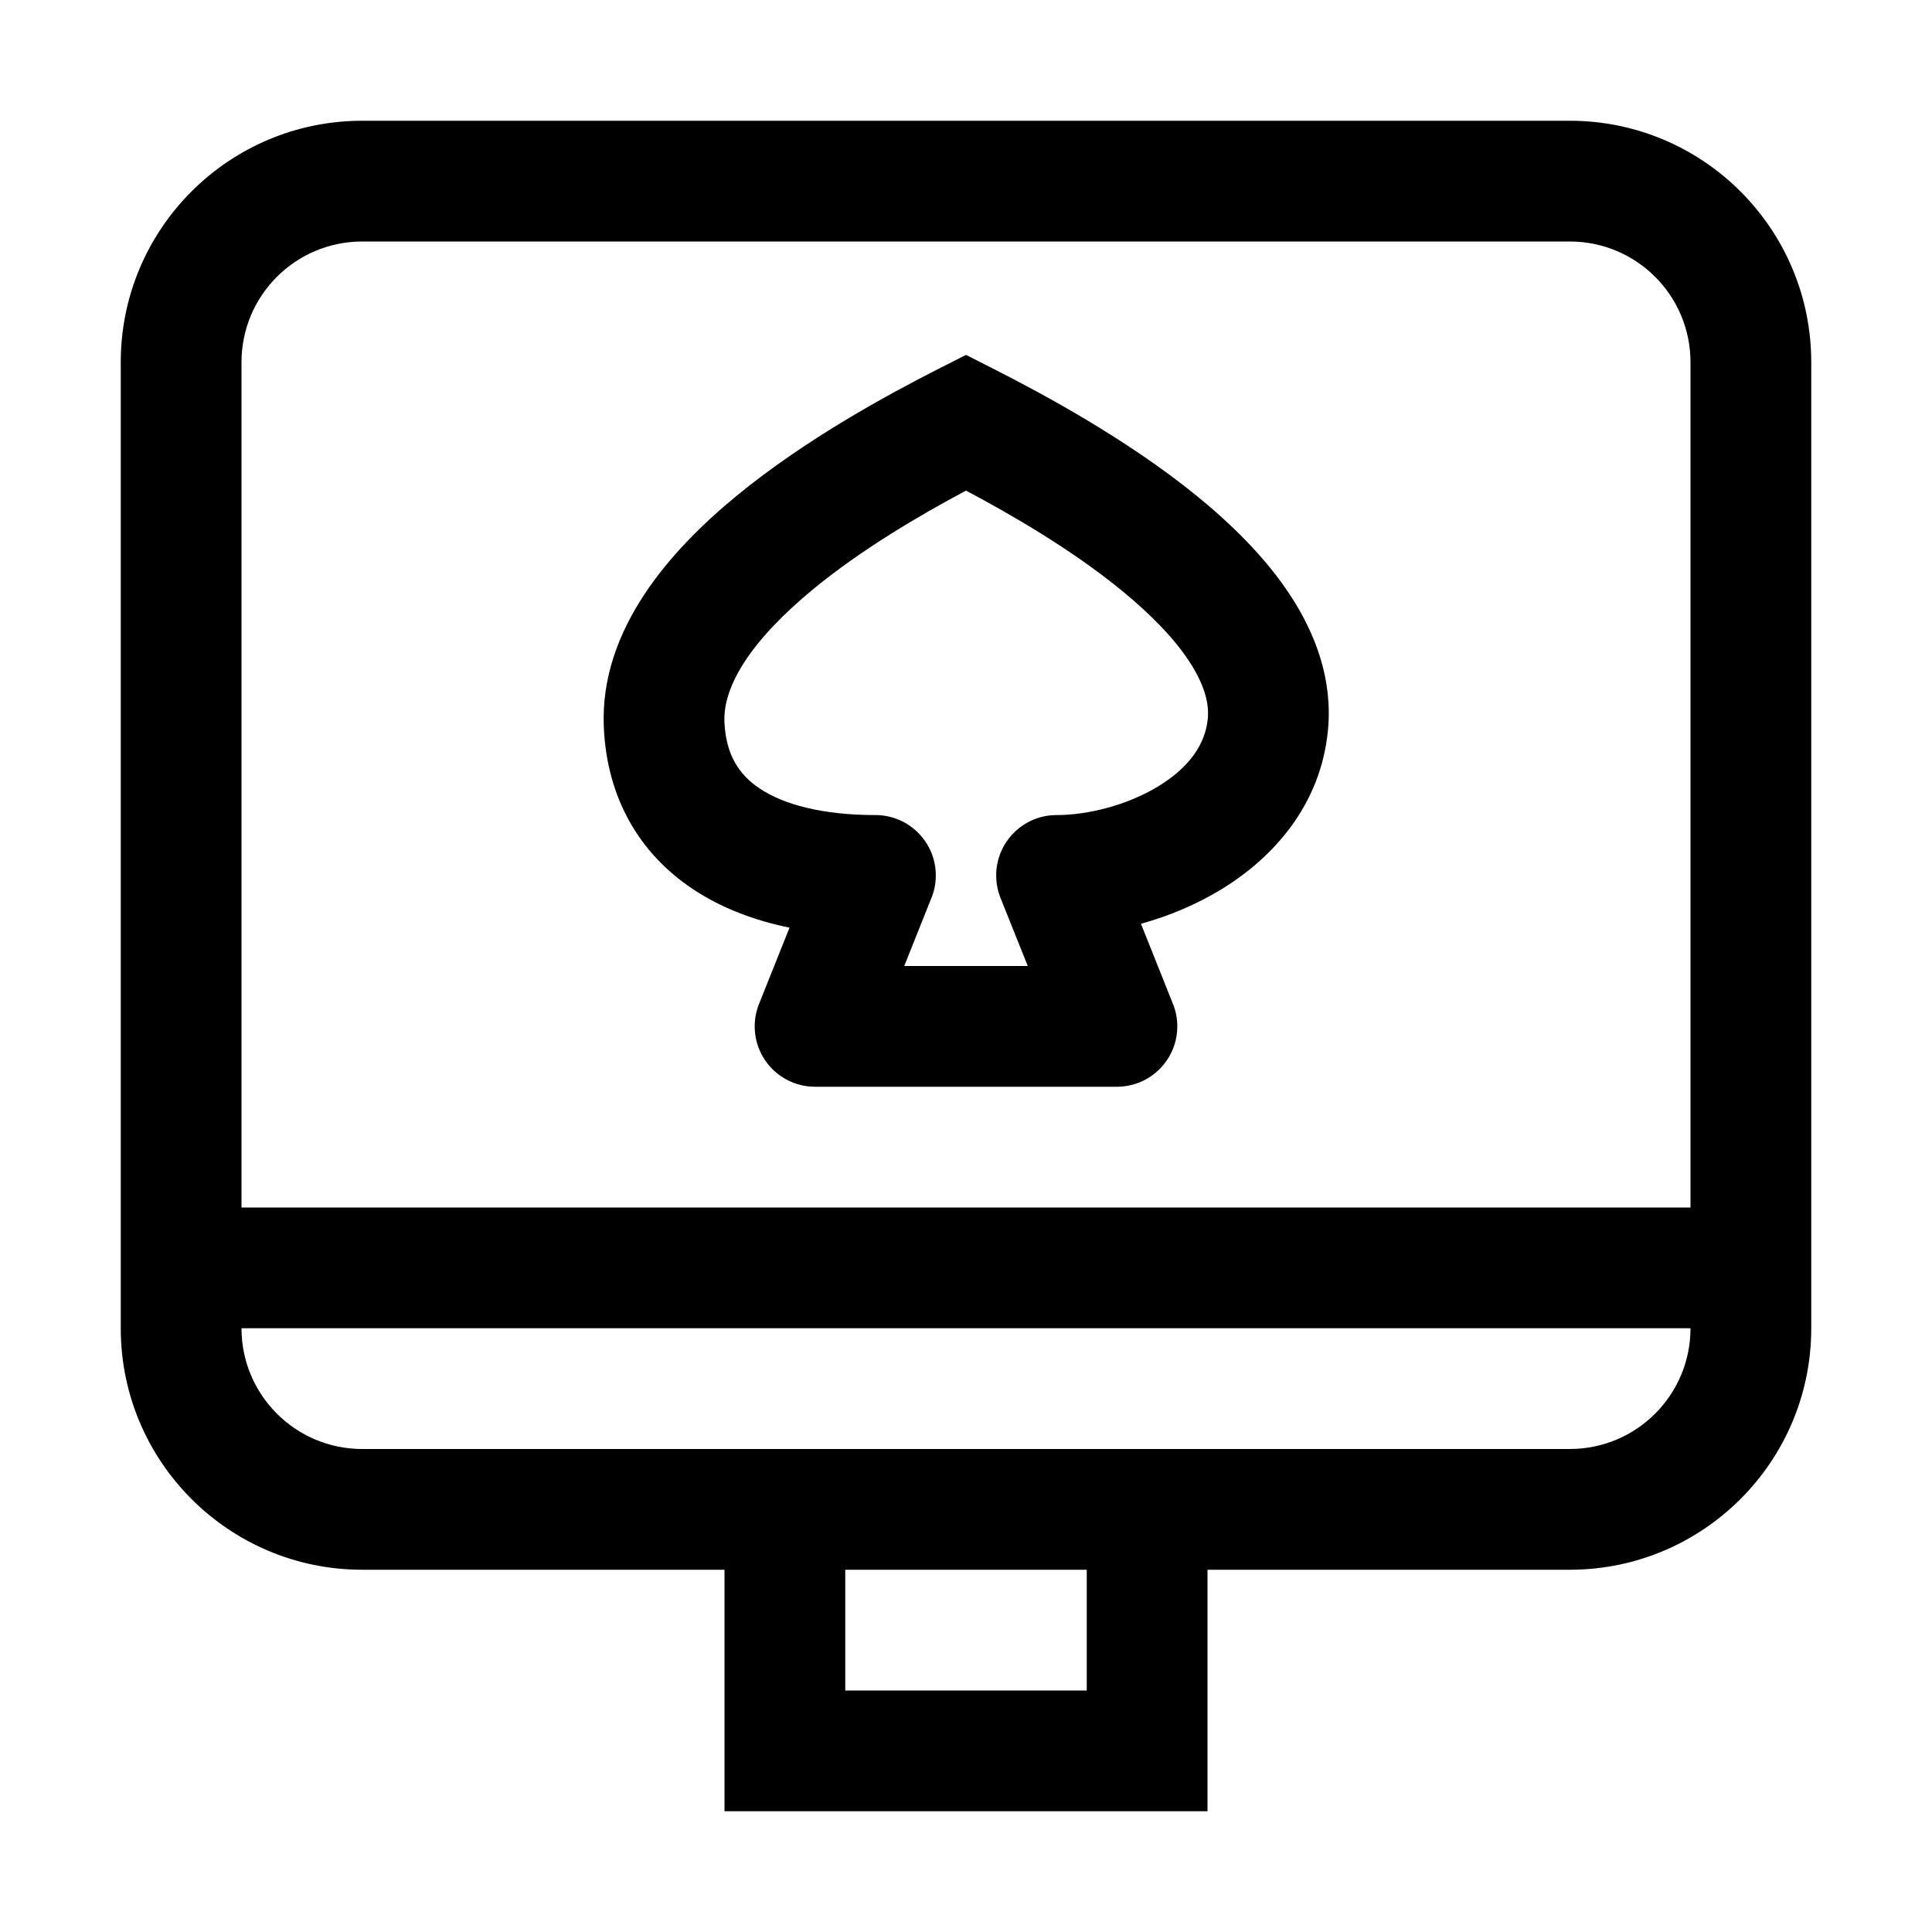 <svg xmlns="http://www.w3.org/2000/svg" width="32" height="32" viewBox="0 0 32 32">
<path fill-rule="evenodd" clip-rule="evenodd" d="M16 5.878L16.453 6.108C17.274 6.525 18.657 7.267 19.818 8.21C20.398 8.682 20.963 9.236 21.372 9.861C21.784 10.49 22.077 11.251 21.995 12.096C21.875 13.341 21.084 14.209 20.228 14.731C19.812 14.984 19.356 15.174 18.898 15.301L19.428 16.628C19.552 16.936 19.514 17.286 19.328 17.56C19.142 17.835 18.832 18 18.5 18H13.5C13.168 18 12.858 17.835 12.672 17.561C12.486 17.286 12.448 16.936 12.572 16.628L13.077 15.365C12.492 15.245 11.945 15.039 11.473 14.724C10.586 14.133 10.052 13.212 10.001 12.043C9.93 10.415 11.123 9.098 12.202 8.211C13.343 7.274 14.697 6.54 15.547 6.108L16 5.878ZM16.5 14.5C16.5 14.639 16.529 14.772 16.58 14.893L17.023 16H14.977L15.419 14.893C15.471 14.773 15.5 14.64 15.5 14.5C15.5 13.948 15.052 13.5 14.5 13.5C13.611 13.5 12.974 13.322 12.583 13.06C12.238 12.83 12.023 12.501 11.999 11.957C11.973 11.36 12.445 10.601 13.472 9.756C14.272 9.098 15.229 8.537 16 8.126C16.765 8.532 17.741 9.099 18.556 9.762C19.049 10.163 19.444 10.568 19.699 10.957C19.952 11.344 20.029 11.653 20.005 11.904C19.963 12.33 19.695 12.713 19.186 13.023C18.67 13.338 18.017 13.5 17.5 13.5C16.948 13.5 16.5 13.948 16.5 14.5Z"/>
<path fill-rule="evenodd" clip-rule="evenodd" d="M6 2C3.791 2 2 3.791 2 6V22C2 24.209 3.791 26 6 26H12V30H20V26H26C28.209 26 30 24.209 30 22V6C30 3.791 28.209 2 26 2H6ZM6 24C4.895 24 4 23.105 4 22H28C28 23.105 27.105 24 26 24H6ZM14 28V26H18V28H14ZM28 20V6C28 4.895 27.105 4 26 4H6C4.895 4 4 4.895 4 6V20H28Z"/>
</svg>
